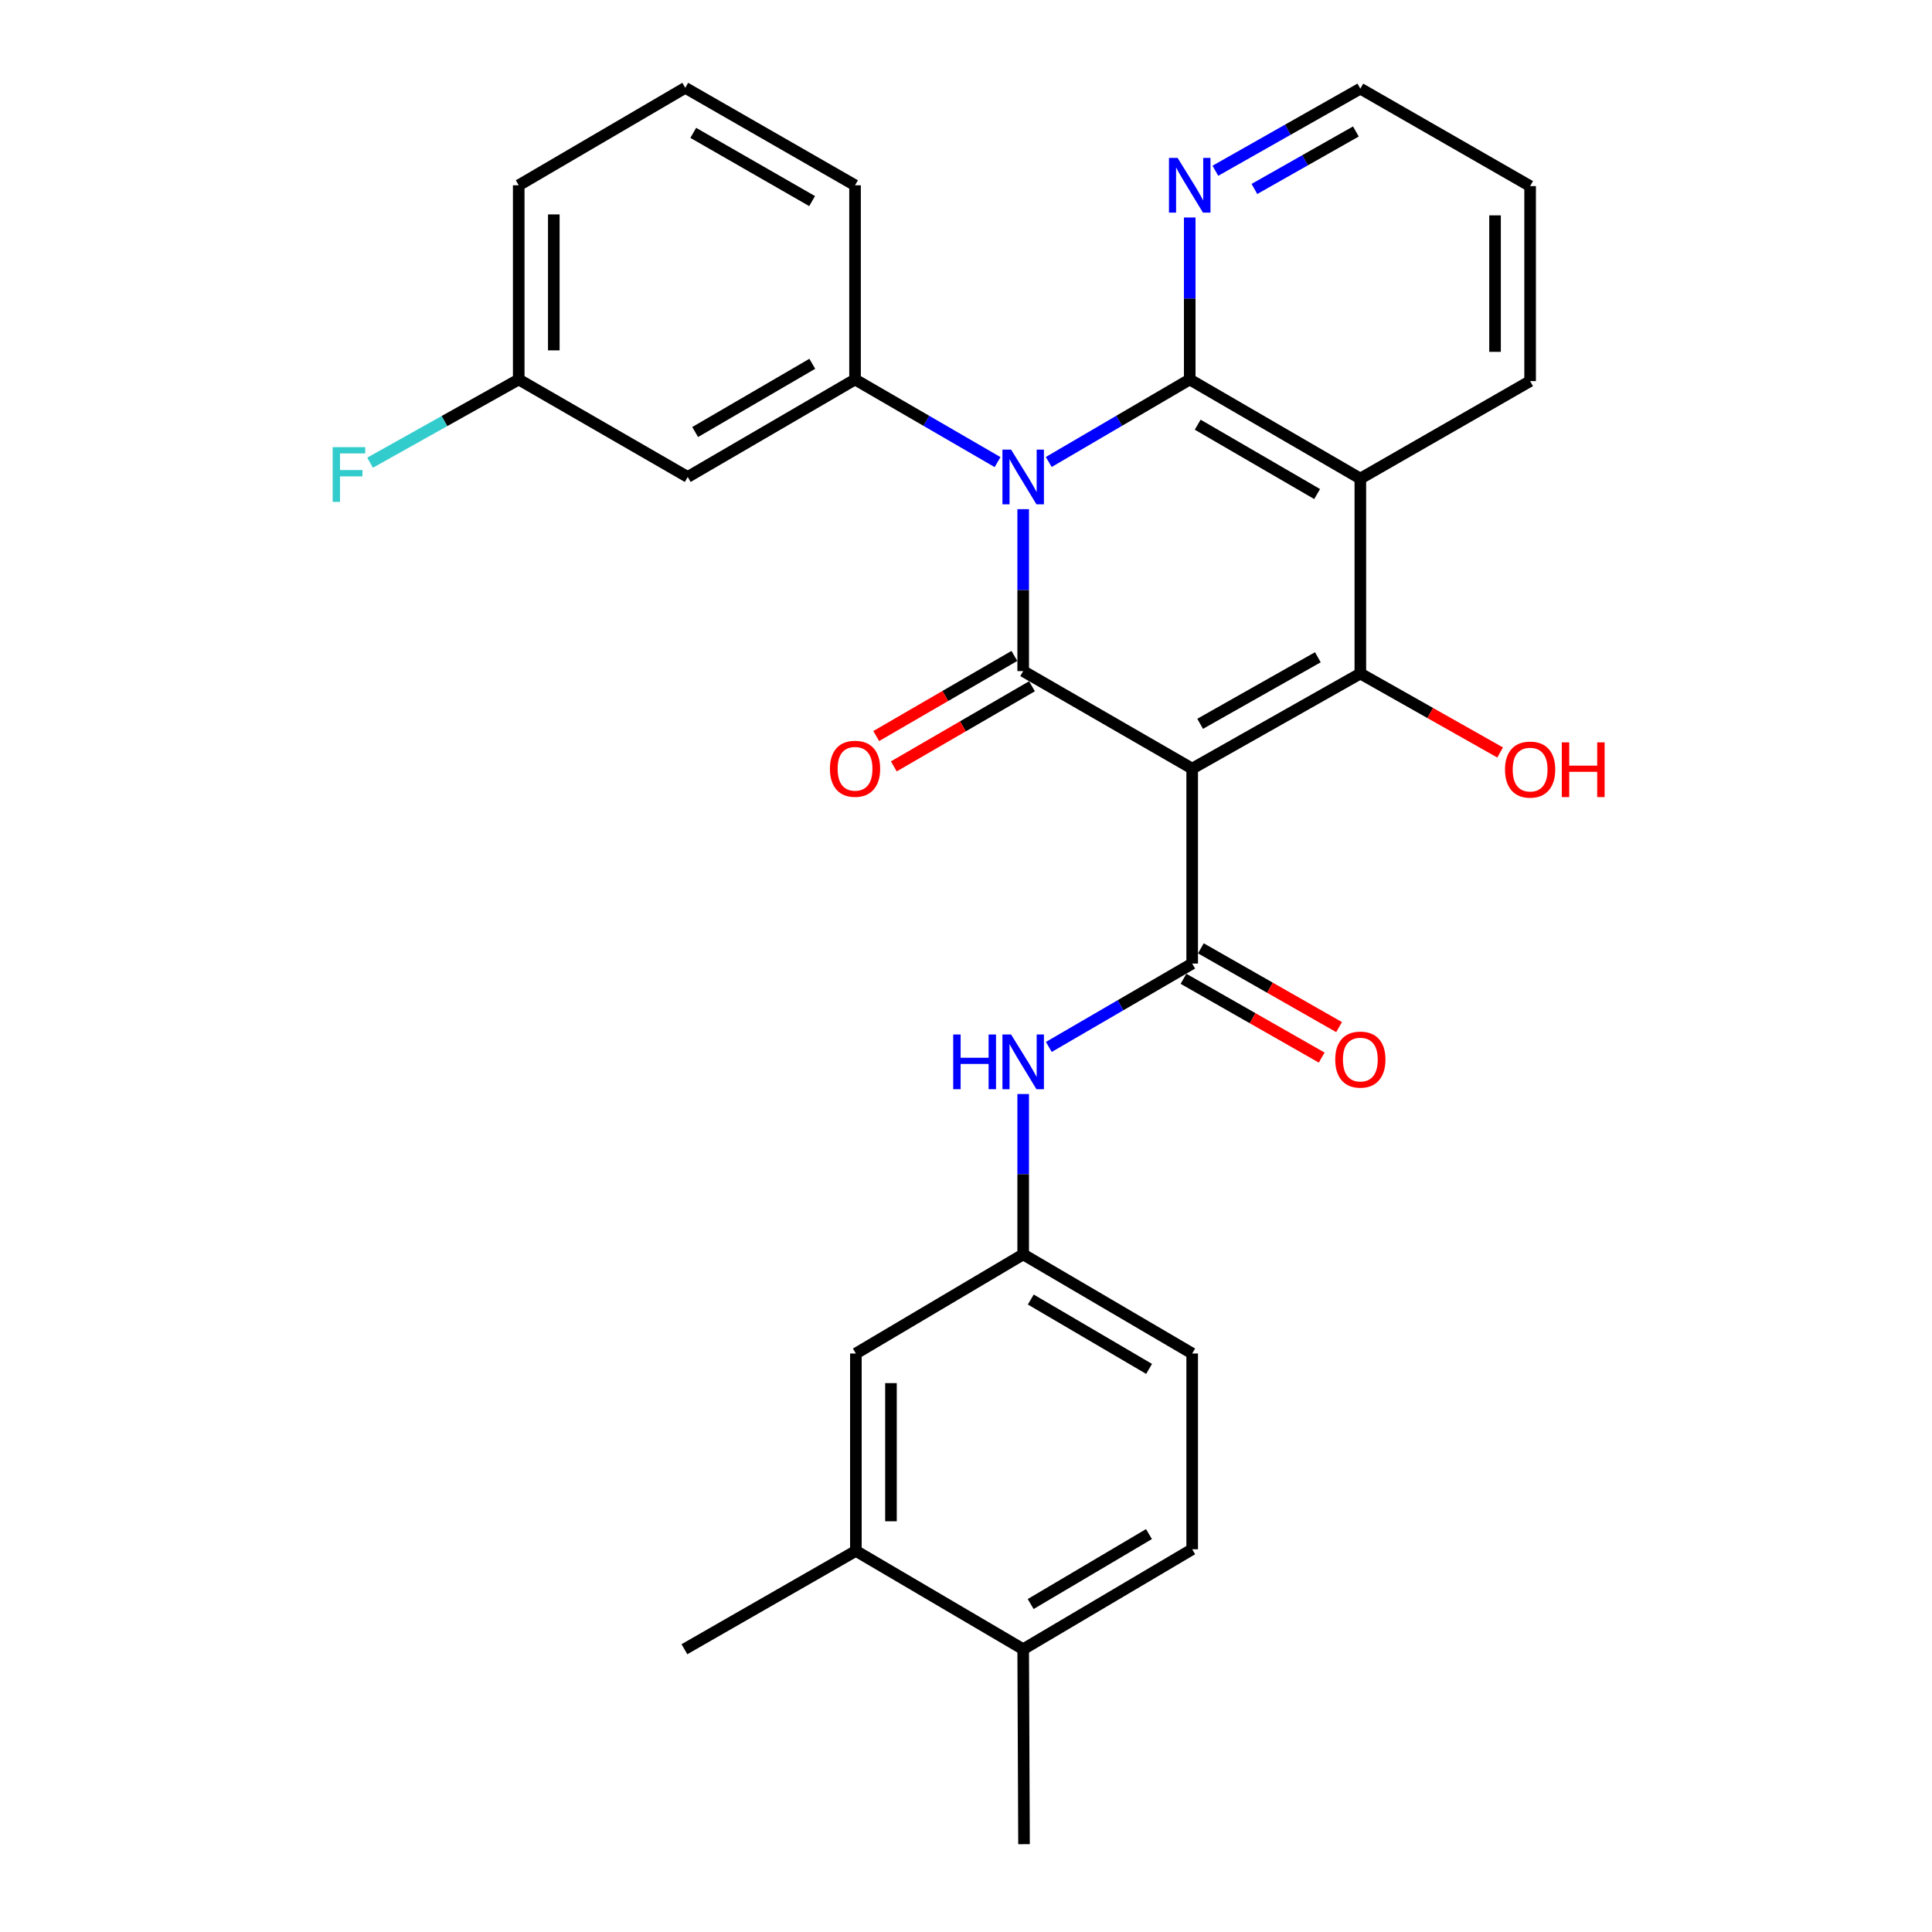 <?xml version='1.0' encoding='iso-8859-1'?>
<svg version='1.1' baseProfile='full'
              xmlns='http://www.w3.org/2000/svg'
                      xmlns:rdkit='http://www.rdkit.org/xml'
                      xmlns:xlink='http://www.w3.org/1999/xlink'
                  xml:space='preserve'
width='1000px' height='1000px' viewBox='0 0 1000 1000'>
<!-- END OF HEADER -->
<rect style='opacity:1.0;fill:#FFFFFF;stroke:none' width='1000' height='1000' x='0' y='0'> </rect>
<path class='bond-1' d='M 617.071,397.829 L 529.598,347.358' style='fill:none;fill-rule:evenodd;stroke:#000000;stroke-width:6px;stroke-linecap:butt;stroke-linejoin:miter;stroke-opacity:1' />
<path class='bond-3' d='M 617.071,397.829 L 704.11,348.619' style='fill:none;fill-rule:evenodd;stroke:#000000;stroke-width:6px;stroke-linecap:butt;stroke-linejoin:miter;stroke-opacity:1' />
<path class='bond-3' d='M 621.19,374.64 L 682.117,340.194' style='fill:none;fill-rule:evenodd;stroke:#000000;stroke-width:6px;stroke-linecap:butt;stroke-linejoin:miter;stroke-opacity:1' />
<path class='bond-5' d='M 617.071,397.829 L 617.071,498.739' style='fill:none;fill-rule:evenodd;stroke:#000000;stroke-width:6px;stroke-linecap:butt;stroke-linejoin:miter;stroke-opacity:1' />
<path class='bond-0' d='M 529.598,263.544 L 529.598,305.451' style='fill:none;fill-rule:evenodd;stroke:#0000FF;stroke-width:6px;stroke-linecap:butt;stroke-linejoin:miter;stroke-opacity:1' />
<path class='bond-0' d='M 529.598,305.451 L 529.598,347.358' style='fill:none;fill-rule:evenodd;stroke:#000000;stroke-width:6px;stroke-linecap:butt;stroke-linejoin:miter;stroke-opacity:1' />
<path class='bond-6' d='M 516.343,239.188 L 479.456,217.805' style='fill:none;fill-rule:evenodd;stroke:#0000FF;stroke-width:6px;stroke-linecap:butt;stroke-linejoin:miter;stroke-opacity:1' />
<path class='bond-6' d='M 479.456,217.805 L 442.568,196.422' style='fill:none;fill-rule:evenodd;stroke:#000000;stroke-width:6px;stroke-linecap:butt;stroke-linejoin:miter;stroke-opacity:1' />
<path class='bond-29' d='M 542.835,239.125 L 579.317,217.773' style='fill:none;fill-rule:evenodd;stroke:#0000FF;stroke-width:6px;stroke-linecap:butt;stroke-linejoin:miter;stroke-opacity:1' />
<path class='bond-29' d='M 579.317,217.773 L 615.8,196.422' style='fill:none;fill-rule:evenodd;stroke:#000000;stroke-width:6px;stroke-linecap:butt;stroke-linejoin:miter;stroke-opacity:1' />
<path class='bond-10' d='M 525.043,339.504 L 489.286,360.241' style='fill:none;fill-rule:evenodd;stroke:#000000;stroke-width:6px;stroke-linecap:butt;stroke-linejoin:miter;stroke-opacity:1' />
<path class='bond-10' d='M 489.286,360.241 L 453.529,380.977' style='fill:none;fill-rule:evenodd;stroke:#FF0000;stroke-width:6px;stroke-linecap:butt;stroke-linejoin:miter;stroke-opacity:1' />
<path class='bond-10' d='M 534.152,355.212 L 498.395,375.949' style='fill:none;fill-rule:evenodd;stroke:#000000;stroke-width:6px;stroke-linecap:butt;stroke-linejoin:miter;stroke-opacity:1' />
<path class='bond-10' d='M 498.395,375.949 L 462.638,396.685' style='fill:none;fill-rule:evenodd;stroke:#FF0000;stroke-width:6px;stroke-linecap:butt;stroke-linejoin:miter;stroke-opacity:1' />
<path class='bond-2' d='M 615.8,196.422 L 704.11,247.709' style='fill:none;fill-rule:evenodd;stroke:#000000;stroke-width:6px;stroke-linecap:butt;stroke-linejoin:miter;stroke-opacity:1' />
<path class='bond-2' d='M 619.927,219.817 L 681.744,255.718' style='fill:none;fill-rule:evenodd;stroke:#000000;stroke-width:6px;stroke-linecap:butt;stroke-linejoin:miter;stroke-opacity:1' />
<path class='bond-8' d='M 615.8,196.422 L 615.8,154.5' style='fill:none;fill-rule:evenodd;stroke:#000000;stroke-width:6px;stroke-linecap:butt;stroke-linejoin:miter;stroke-opacity:1' />
<path class='bond-8' d='M 615.8,154.5 L 615.8,112.578' style='fill:none;fill-rule:evenodd;stroke:#0000FF;stroke-width:6px;stroke-linecap:butt;stroke-linejoin:miter;stroke-opacity:1' />
<path class='bond-4' d='M 704.11,348.619 L 704.11,247.709' style='fill:none;fill-rule:evenodd;stroke:#000000;stroke-width:6px;stroke-linecap:butt;stroke-linejoin:miter;stroke-opacity:1' />
<path class='bond-16' d='M 704.11,348.619 L 740.287,369.052' style='fill:none;fill-rule:evenodd;stroke:#000000;stroke-width:6px;stroke-linecap:butt;stroke-linejoin:miter;stroke-opacity:1' />
<path class='bond-16' d='M 740.287,369.052 L 776.464,389.485' style='fill:none;fill-rule:evenodd;stroke:#FF0000;stroke-width:6px;stroke-linecap:butt;stroke-linejoin:miter;stroke-opacity:1' />
<path class='bond-19' d='M 704.11,247.709 L 791.987,197.259' style='fill:none;fill-rule:evenodd;stroke:#000000;stroke-width:6px;stroke-linecap:butt;stroke-linejoin:miter;stroke-opacity:1' />
<path class='bond-7' d='M 617.071,498.739 L 579.969,520.317' style='fill:none;fill-rule:evenodd;stroke:#000000;stroke-width:6px;stroke-linecap:butt;stroke-linejoin:miter;stroke-opacity:1' />
<path class='bond-7' d='M 579.969,520.317 L 542.868,541.895' style='fill:none;fill-rule:evenodd;stroke:#0000FF;stroke-width:6px;stroke-linecap:butt;stroke-linejoin:miter;stroke-opacity:1' />
<path class='bond-11' d='M 612.575,506.627 L 648.342,527.014' style='fill:none;fill-rule:evenodd;stroke:#000000;stroke-width:6px;stroke-linecap:butt;stroke-linejoin:miter;stroke-opacity:1' />
<path class='bond-11' d='M 648.342,527.014 L 684.109,547.402' style='fill:none;fill-rule:evenodd;stroke:#FF0000;stroke-width:6px;stroke-linecap:butt;stroke-linejoin:miter;stroke-opacity:1' />
<path class='bond-11' d='M 621.567,490.851 L 657.334,511.239' style='fill:none;fill-rule:evenodd;stroke:#000000;stroke-width:6px;stroke-linecap:butt;stroke-linejoin:miter;stroke-opacity:1' />
<path class='bond-11' d='M 657.334,511.239 L 693.102,531.626' style='fill:none;fill-rule:evenodd;stroke:#FF0000;stroke-width:6px;stroke-linecap:butt;stroke-linejoin:miter;stroke-opacity:1' />
<path class='bond-9' d='M 442.568,196.422 L 355.963,246.872' style='fill:none;fill-rule:evenodd;stroke:#000000;stroke-width:6px;stroke-linecap:butt;stroke-linejoin:miter;stroke-opacity:1' />
<path class='bond-9' d='M 420.438,188.299 L 359.814,223.614' style='fill:none;fill-rule:evenodd;stroke:#000000;stroke-width:6px;stroke-linecap:butt;stroke-linejoin:miter;stroke-opacity:1' />
<path class='bond-21' d='M 442.568,196.422 L 442.568,95.905' style='fill:none;fill-rule:evenodd;stroke:#000000;stroke-width:6px;stroke-linecap:butt;stroke-linejoin:miter;stroke-opacity:1' />
<path class='bond-13' d='M 529.598,566.264 L 529.598,607.768' style='fill:none;fill-rule:evenodd;stroke:#0000FF;stroke-width:6px;stroke-linecap:butt;stroke-linejoin:miter;stroke-opacity:1' />
<path class='bond-13' d='M 529.598,607.768 L 529.598,649.272' style='fill:none;fill-rule:evenodd;stroke:#000000;stroke-width:6px;stroke-linecap:butt;stroke-linejoin:miter;stroke-opacity:1' />
<path class='bond-30' d='M 629.077,88.383 L 666.594,67.131' style='fill:none;fill-rule:evenodd;stroke:#0000FF;stroke-width:6px;stroke-linecap:butt;stroke-linejoin:miter;stroke-opacity:1' />
<path class='bond-30' d='M 666.594,67.131 L 704.11,45.878' style='fill:none;fill-rule:evenodd;stroke:#000000;stroke-width:6px;stroke-linecap:butt;stroke-linejoin:miter;stroke-opacity:1' />
<path class='bond-30' d='M 649.282,97.807 L 675.544,82.93' style='fill:none;fill-rule:evenodd;stroke:#0000FF;stroke-width:6px;stroke-linecap:butt;stroke-linejoin:miter;stroke-opacity:1' />
<path class='bond-30' d='M 675.544,82.93 L 701.805,68.053' style='fill:none;fill-rule:evenodd;stroke:#000000;stroke-width:6px;stroke-linecap:butt;stroke-linejoin:miter;stroke-opacity:1' />
<path class='bond-18' d='M 355.963,246.872 L 268.49,196.422' style='fill:none;fill-rule:evenodd;stroke:#000000;stroke-width:6px;stroke-linecap:butt;stroke-linejoin:miter;stroke-opacity:1' />
<path class='bond-12' d='M 443.002,802.741 L 443.002,700.57' style='fill:none;fill-rule:evenodd;stroke:#000000;stroke-width:6px;stroke-linecap:butt;stroke-linejoin:miter;stroke-opacity:1' />
<path class='bond-12' d='M 461.161,787.415 L 461.161,715.895' style='fill:none;fill-rule:evenodd;stroke:#000000;stroke-width:6px;stroke-linecap:butt;stroke-linejoin:miter;stroke-opacity:1' />
<path class='bond-25' d='M 443.002,802.741 L 354.258,853.635' style='fill:none;fill-rule:evenodd;stroke:#000000;stroke-width:6px;stroke-linecap:butt;stroke-linejoin:miter;stroke-opacity:1' />
<path class='bond-31' d='M 443.002,802.741 L 529.598,853.635' style='fill:none;fill-rule:evenodd;stroke:#000000;stroke-width:6px;stroke-linecap:butt;stroke-linejoin:miter;stroke-opacity:1' />
<path class='bond-14' d='M 529.598,649.272 L 443.002,700.57' style='fill:none;fill-rule:evenodd;stroke:#000000;stroke-width:6px;stroke-linecap:butt;stroke-linejoin:miter;stroke-opacity:1' />
<path class='bond-20' d='M 529.598,649.272 L 617.071,700.57' style='fill:none;fill-rule:evenodd;stroke:#000000;stroke-width:6px;stroke-linecap:butt;stroke-linejoin:miter;stroke-opacity:1' />
<path class='bond-20' d='M 533.533,672.631 L 594.764,708.539' style='fill:none;fill-rule:evenodd;stroke:#000000;stroke-width:6px;stroke-linecap:butt;stroke-linejoin:miter;stroke-opacity:1' />
<path class='bond-15' d='M 529.598,853.635 L 617.071,801.904' style='fill:none;fill-rule:evenodd;stroke:#000000;stroke-width:6px;stroke-linecap:butt;stroke-linejoin:miter;stroke-opacity:1' />
<path class='bond-15' d='M 533.475,830.246 L 594.707,794.034' style='fill:none;fill-rule:evenodd;stroke:#000000;stroke-width:6px;stroke-linecap:butt;stroke-linejoin:miter;stroke-opacity:1' />
<path class='bond-26' d='M 529.598,853.635 L 530.032,954.545' style='fill:none;fill-rule:evenodd;stroke:#000000;stroke-width:6px;stroke-linecap:butt;stroke-linejoin:miter;stroke-opacity:1' />
<path class='bond-17' d='M 617.071,801.904 L 617.071,700.57' style='fill:none;fill-rule:evenodd;stroke:#000000;stroke-width:6px;stroke-linecap:butt;stroke-linejoin:miter;stroke-opacity:1' />
<path class='bond-22' d='M 268.49,196.422 L 230.02,217.955' style='fill:none;fill-rule:evenodd;stroke:#000000;stroke-width:6px;stroke-linecap:butt;stroke-linejoin:miter;stroke-opacity:1' />
<path class='bond-22' d='M 230.02,217.955 L 191.551,239.488' style='fill:none;fill-rule:evenodd;stroke:#33CCCC;stroke-width:6px;stroke-linecap:butt;stroke-linejoin:miter;stroke-opacity:1' />
<path class='bond-32' d='M 268.49,196.422 L 268.49,95.905' style='fill:none;fill-rule:evenodd;stroke:#000000;stroke-width:6px;stroke-linecap:butt;stroke-linejoin:miter;stroke-opacity:1' />
<path class='bond-32' d='M 286.648,181.344 L 286.648,110.982' style='fill:none;fill-rule:evenodd;stroke:#000000;stroke-width:6px;stroke-linecap:butt;stroke-linejoin:miter;stroke-opacity:1' />
<path class='bond-28' d='M 791.987,197.259 L 791.987,96.328' style='fill:none;fill-rule:evenodd;stroke:#000000;stroke-width:6px;stroke-linecap:butt;stroke-linejoin:miter;stroke-opacity:1' />
<path class='bond-28' d='M 773.828,182.119 L 773.828,111.468' style='fill:none;fill-rule:evenodd;stroke:#000000;stroke-width:6px;stroke-linecap:butt;stroke-linejoin:miter;stroke-opacity:1' />
<path class='bond-23' d='M 442.568,95.905 L 354.692,45.455' style='fill:none;fill-rule:evenodd;stroke:#000000;stroke-width:6px;stroke-linecap:butt;stroke-linejoin:miter;stroke-opacity:1' />
<path class='bond-23' d='M 420.346,104.085 L 358.833,68.77' style='fill:none;fill-rule:evenodd;stroke:#000000;stroke-width:6px;stroke-linecap:butt;stroke-linejoin:miter;stroke-opacity:1' />
<path class='bond-27' d='M 354.692,45.455 L 268.49,95.905' style='fill:none;fill-rule:evenodd;stroke:#000000;stroke-width:6px;stroke-linecap:butt;stroke-linejoin:miter;stroke-opacity:1' />
<path class='bond-24' d='M 704.11,45.878 L 791.987,96.328' style='fill:none;fill-rule:evenodd;stroke:#000000;stroke-width:6px;stroke-linecap:butt;stroke-linejoin:miter;stroke-opacity:1' />
<path  class='atom-1' d='M 523.338 232.712
L 532.618 247.712
Q 533.538 249.192, 535.018 251.872
Q 536.498 254.552, 536.578 254.712
L 536.578 232.712
L 540.338 232.712
L 540.338 261.032
L 536.458 261.032
L 526.498 244.632
Q 525.338 242.712, 524.098 240.512
Q 522.898 238.312, 522.538 237.632
L 522.538 261.032
L 518.858 261.032
L 518.858 232.712
L 523.338 232.712
' fill='#0000FF'/>
<path  class='atom-8' d='M 493.378 535.453
L 497.218 535.453
L 497.218 547.493
L 511.698 547.493
L 511.698 535.453
L 515.538 535.453
L 515.538 563.773
L 511.698 563.773
L 511.698 550.693
L 497.218 550.693
L 497.218 563.773
L 493.378 563.773
L 493.378 535.453
' fill='#0000FF'/>
<path  class='atom-8' d='M 523.338 535.453
L 532.618 550.453
Q 533.538 551.933, 535.018 554.613
Q 536.498 557.293, 536.578 557.453
L 536.578 535.453
L 540.338 535.453
L 540.338 563.773
L 536.458 563.773
L 526.498 547.373
Q 525.338 545.453, 524.098 543.253
Q 522.898 541.053, 522.538 540.373
L 522.538 563.773
L 518.858 563.773
L 518.858 535.453
L 523.338 535.453
' fill='#0000FF'/>
<path  class='atom-9' d='M 609.54 81.745
L 618.82 96.745
Q 619.74 98.225, 621.22 100.905
Q 622.7 103.585, 622.78 103.745
L 622.78 81.745
L 626.54 81.745
L 626.54 110.065
L 622.66 110.065
L 612.7 93.665
Q 611.54 91.745, 610.3 89.545
Q 609.1 87.345, 608.74 86.665
L 608.74 110.065
L 605.06 110.065
L 605.06 81.745
L 609.54 81.745
' fill='#0000FF'/>
<path  class='atom-11' d='M 429.568 397.909
Q 429.568 391.109, 432.928 387.309
Q 436.288 383.509, 442.568 383.509
Q 448.848 383.509, 452.208 387.309
Q 455.568 391.109, 455.568 397.909
Q 455.568 404.789, 452.168 408.709
Q 448.768 412.589, 442.568 412.589
Q 436.328 412.589, 432.928 408.709
Q 429.568 404.829, 429.568 397.909
M 442.568 409.389
Q 446.888 409.389, 449.208 406.509
Q 451.568 403.589, 451.568 397.909
Q 451.568 392.349, 449.208 389.549
Q 446.888 386.709, 442.568 386.709
Q 438.248 386.709, 435.888 389.509
Q 433.568 392.309, 433.568 397.909
Q 433.568 403.629, 435.888 406.509
Q 438.248 409.389, 442.568 409.389
' fill='#FF0000'/>
<path  class='atom-12' d='M 691.11 548.432
Q 691.11 541.632, 694.47 537.832
Q 697.83 534.032, 704.11 534.032
Q 710.39 534.032, 713.75 537.832
Q 717.11 541.632, 717.11 548.432
Q 717.11 555.312, 713.71 559.232
Q 710.31 563.112, 704.11 563.112
Q 697.87 563.112, 694.47 559.232
Q 691.11 555.352, 691.11 548.432
M 704.11 559.912
Q 708.43 559.912, 710.75 557.032
Q 713.11 554.112, 713.11 548.432
Q 713.11 542.872, 710.75 540.072
Q 708.43 537.232, 704.11 537.232
Q 699.79 537.232, 697.43 540.032
Q 695.11 542.832, 695.11 548.432
Q 695.11 554.152, 697.43 557.032
Q 699.79 559.912, 704.11 559.912
' fill='#FF0000'/>
<path  class='atom-17' d='M 778.987 398.332
Q 778.987 391.532, 782.347 387.732
Q 785.707 383.932, 791.987 383.932
Q 798.267 383.932, 801.627 387.732
Q 804.987 391.532, 804.987 398.332
Q 804.987 405.212, 801.587 409.132
Q 798.187 413.012, 791.987 413.012
Q 785.747 413.012, 782.347 409.132
Q 778.987 405.252, 778.987 398.332
M 791.987 409.812
Q 796.307 409.812, 798.627 406.932
Q 800.987 404.012, 800.987 398.332
Q 800.987 392.772, 798.627 389.972
Q 796.307 387.132, 791.987 387.132
Q 787.667 387.132, 785.307 389.932
Q 782.987 392.732, 782.987 398.332
Q 782.987 404.052, 785.307 406.932
Q 787.667 409.812, 791.987 409.812
' fill='#FF0000'/>
<path  class='atom-17' d='M 808.387 384.252
L 812.227 384.252
L 812.227 396.292
L 826.707 396.292
L 826.707 384.252
L 830.547 384.252
L 830.547 412.572
L 826.707 412.572
L 826.707 399.492
L 812.227 399.492
L 812.227 412.572
L 808.387 412.572
L 808.387 384.252
' fill='#FF0000'/>
<path  class='atom-23' d='M 172.193 231.451
L 189.033 231.451
L 189.033 234.691
L 175.993 234.691
L 175.993 243.291
L 187.593 243.291
L 187.593 246.571
L 175.993 246.571
L 175.993 259.771
L 172.193 259.771
L 172.193 231.451
' fill='#33CCCC'/>
</svg>
